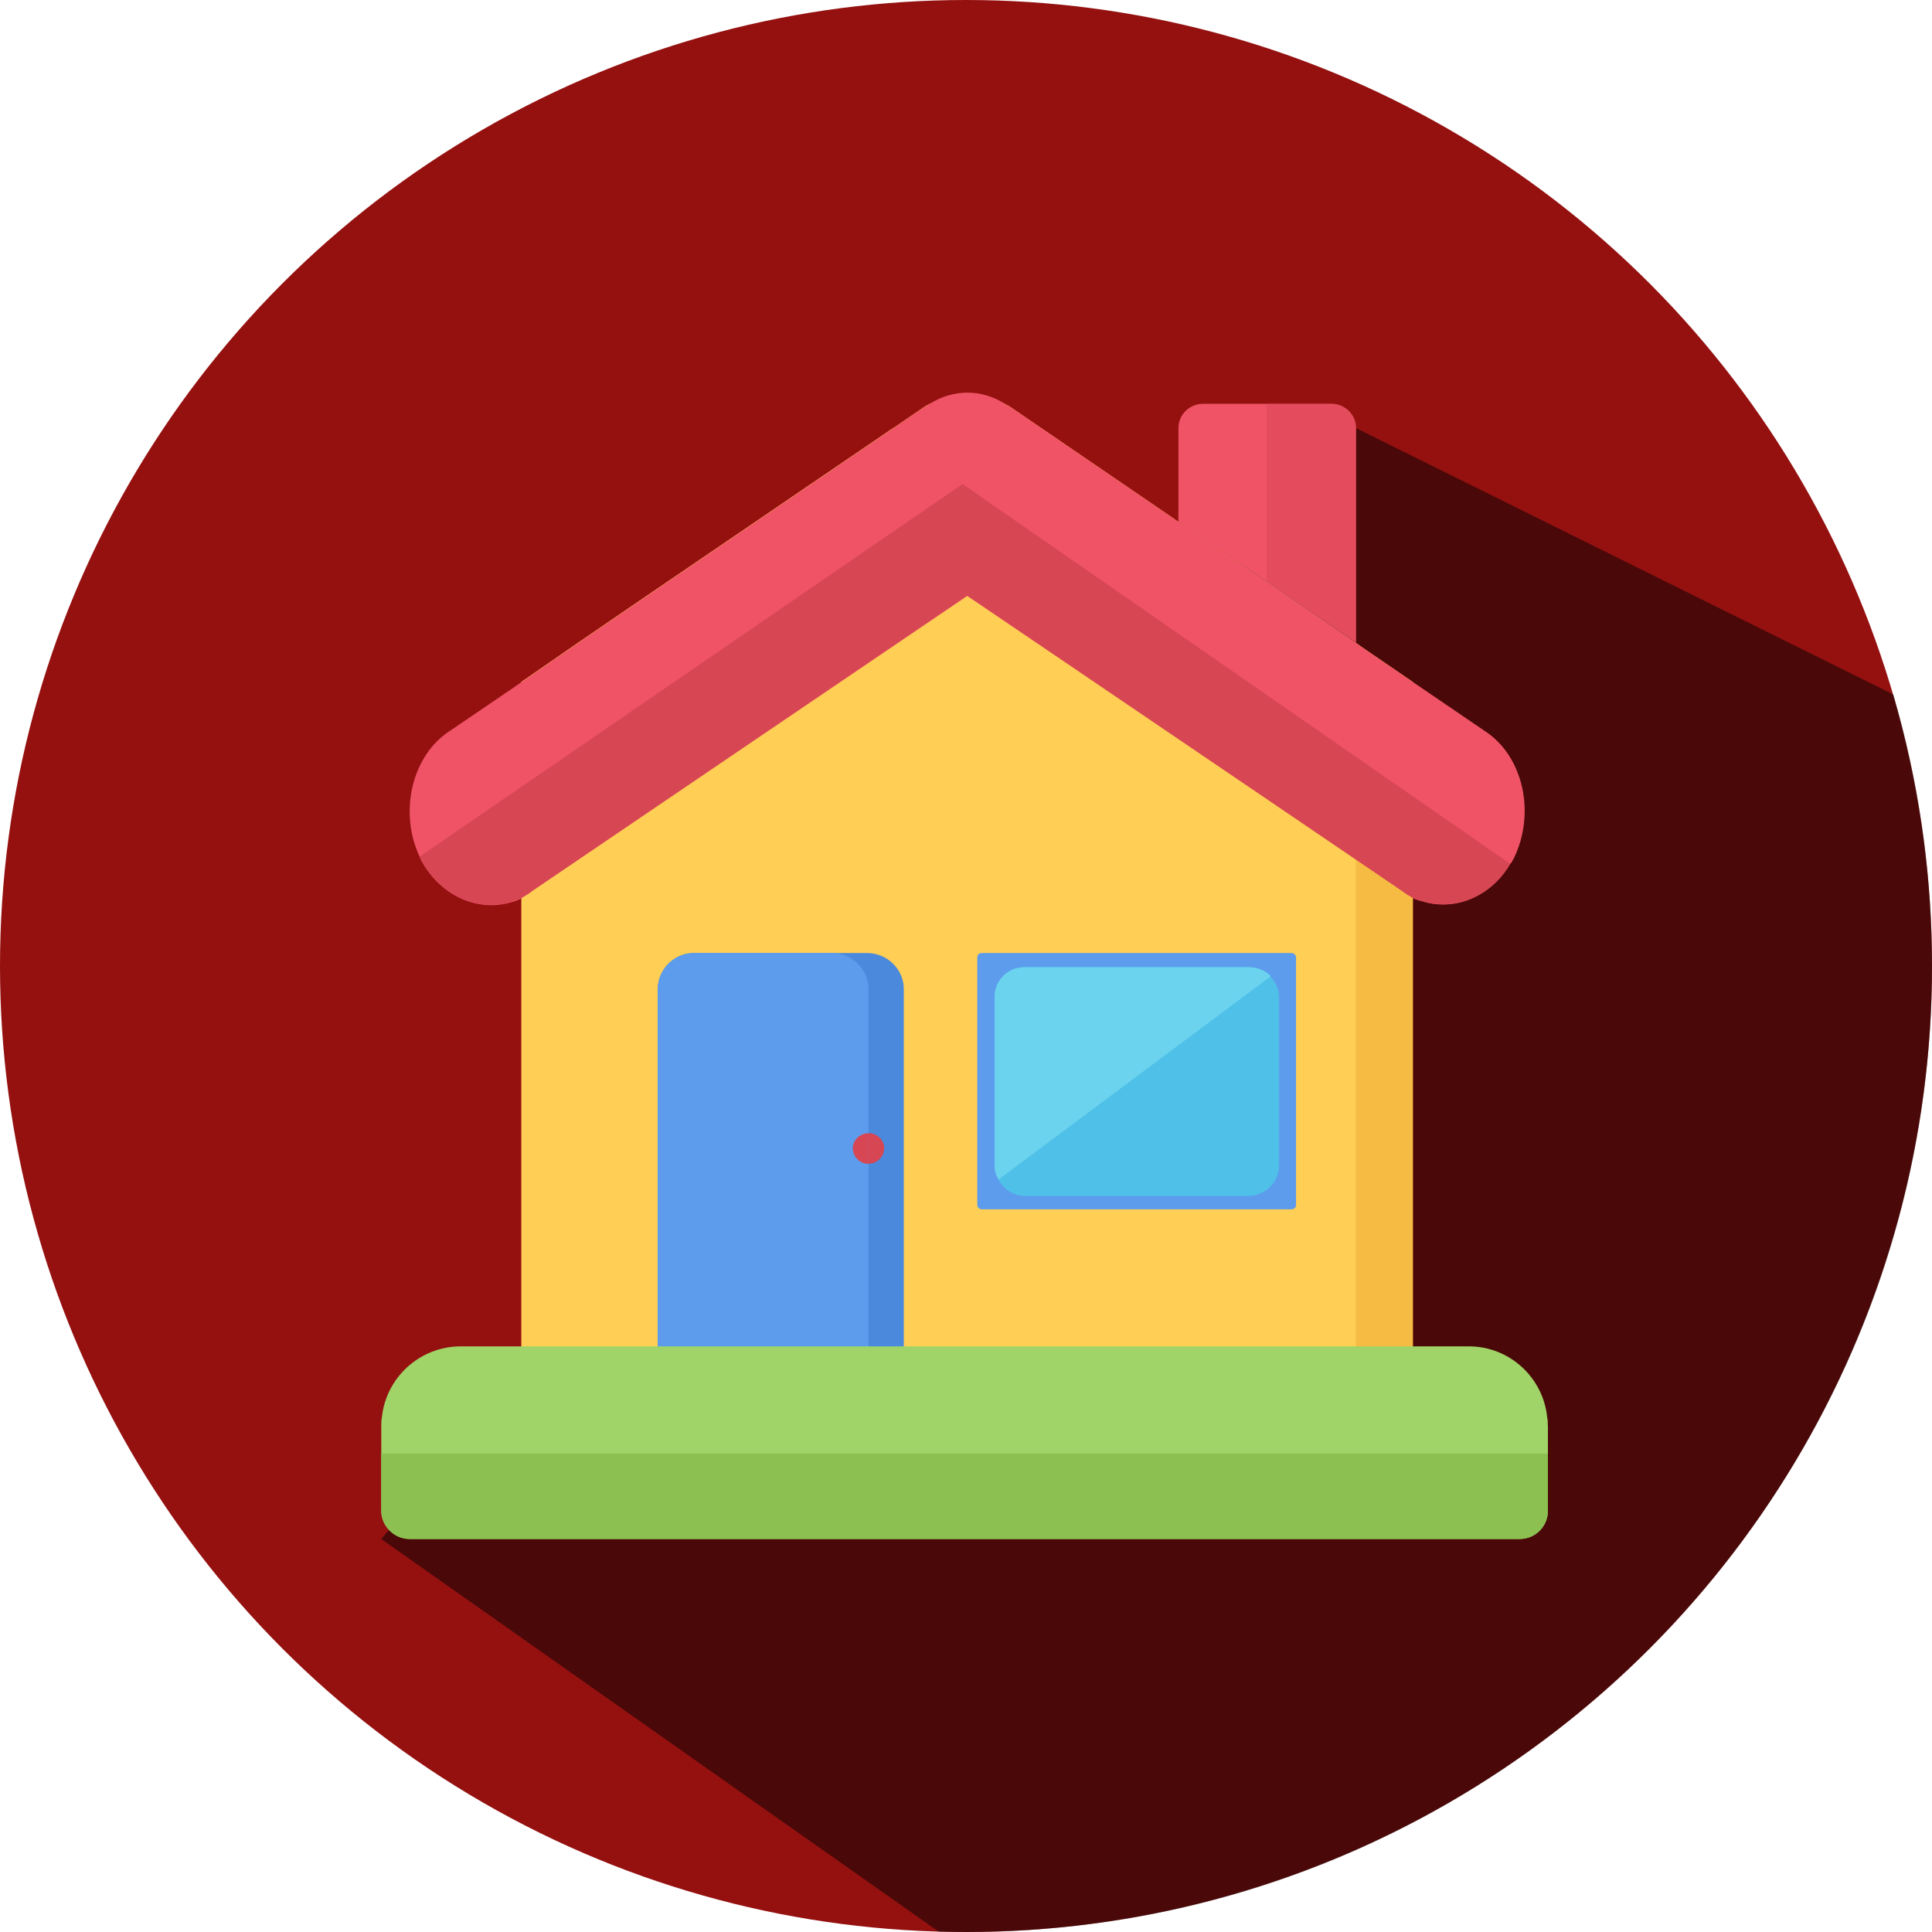 <?xml version="1.0" encoding="UTF-8"?> <svg xmlns="http://www.w3.org/2000/svg" id="Layer_1" data-name="Layer 1" viewBox="0 0 192 192"><defs><style> .cls-1 { fill: none; } .cls-2 { fill: #f6bb43; } .cls-3 { fill: #f05366; } .cls-4 { fill: #ffce55; } .cls-5 { fill: #941110; } .cls-6 { fill: #a0d468; } .cls-7 { fill: #8cc051; } .cls-8 { fill: #d74653; } .cls-9 { fill: #6cd3ef; } .cls-10 { fill: #4b89dc; } .cls-11 { fill: #5d9cec; } .cls-12 { fill: #4fc0e8; } .cls-13 { opacity: .5; } </style></defs><circle class="cls-5" cx="96" cy="96" r="96"></circle><g><path class="cls-1" d="M134.76,42.55l53.38,26.46C176.49,29.13,139.65,0,96,0,42.98,0,0,42.98,0,96s41.52,94.52,93.28,95.96l-55.4-39.02L134.76,42.55Z"></path><path class="cls-1" d="M94.24,191.98l-.91-.02c.3,0,.61,.01,.91,.02Z"></path><path class="cls-13" d="M134.76,42.55L37.88,152.94l55.4,39.02s.03,0,.05,0l.91,.02c.59,.01,1.17,.02,1.76,.02,53.02,0,96-42.98,96-96,0-9.37-1.35-18.43-3.85-26.99l-53.38-26.46Z"></path></g><g><g><path class="cls-2" d="M140.42,67.77v81.52H51.82V67.77l5.53-3.82,5.92-4.05,25.38-17.28,3.43-2.34c.08,0,.16-.08,.31-.16h7.47c.16,.08,.16,.16,.31,.16l15.96,10.9,1.01,.7,8.72,5.92,4.44,3.04,4.44,3.04,.78,.55,4.9,3.35Z"></path><path class="cls-4" d="M134.74,70.26v79.03H51.82V67.77l5.53-3.82,5.92-4.05,25.38-17.28h5.53c.16,.08,.16,.23,.31,.23l15.96,10.82,1.01,.7,8.72,5.99,4.44,2.96,4.44,3.04,.78,.55,4.91,3.35Z"></path><path class="cls-10" d="M89.82,98.29v41.89h-24.45v-41.89c0-1.95,1.63-3.58,3.58-3.58h17.21c2.02,0,3.66,1.63,3.66,3.58Z"></path><path class="cls-11" d="M86.31,98.29v41.89h-20.94v-41.89c0-1.95,1.63-3.58,3.58-3.58h13.7c2.02,0,3.66,1.63,3.66,3.58Z"></path><path class="cls-3" d="M150.39,85.37c-.08,.16-.16,.39-.31,.47-1.48,2.57-4.05,4.05-6.62,4.05-.7,0-1.4-.08-2.02-.31-.39-.08-.7-.16-1.01-.31-.31-.23-.7-.39-1.01-.7l-12.22-8.33-31.07-21.02-43.29,29.35-.08,.08c-.31,.23-.62,.39-.93,.62-.31,.16-.62,.31-1.01,.39-3.35,1.01-7.09-.62-9.03-4.28,0-.08,0-.16-.08-.23-2.1-4.44-.78-10.12,3.04-12.54l6.07-4.13,1.01-.7,5.53-3.82,5.92-4.05,28.81-19.62c.08,0,.16-.08,.31-.16,2.34-1.48,5.14-1.48,7.47,0,.16,.08,.16,.16,.31,.16l15.96,10.9,1.01,.7,8.72,5.92,4.44,3.04,4.44,3.04,.78,.55,4.9,3.35,7.09,4.83c3.89,2.49,5.14,8.25,2.88,12.77Z"></path><path class="cls-3" d="M134.76,42.55v21.3l-8.89-6.06-8.76-5.93v-9.31c0-1.34,1.09-2.42,2.45-2.42h12.75c1.35,0,2.45,1.08,2.45,2.42Z"></path><g class="cls-13"><path class="cls-8" d="M134.76,42.55v21.3l-8.89-6.06v-17.66h6.44c1.35,0,2.45,1.08,2.45,2.42Z"></path></g><path class="cls-8" d="M150.09,85.85c-1.48,2.55-4.06,4.02-6.63,4.02-1.03,0-2.06-.19-3.03-.64-.32-.19-.71-.38-1.03-.64l-43.29-29.4-43.29,29.4c-.32,.26-.71,.45-1.03,.64-3.61,1.72-7.92,.13-9.98-3.89-.06-.06-.06-.13-.13-.19l53.98-37.05,54.43,37.75Z"></path><path class="cls-6" d="M153.83,141.65v8.48c0,1.53-1.22,2.81-2.83,2.81H40.72c-1.55,0-2.83-1.28-2.83-2.81v-8.48c0-.25,0-.51,.06-.77,.39-3.95,3.74-7.08,7.86-7.08h100.16c4.06,0,7.41,3.12,7.79,7.08,.06,.26,.06,.51,.06,.77Z"></path><path class="cls-7" d="M153.83,144.46v5.68c0,1.53-1.22,2.81-2.83,2.81H40.72c-1.55,0-2.83-1.28-2.83-2.81v-5.68h115.95Z"></path></g><rect class="cls-11" x="97.12" y="94.71" width="31.68" height="25.47" rx=".43" ry=".43"></rect><path class="cls-12" d="M127.11,99.07v16.74c0,1.64-1.32,3.04-3.04,3.04h-22.27c-1.09,0-2.1-.7-2.57-1.63-.23-.39-.39-.86-.39-1.4v-16.74c0-1.64,1.32-2.96,2.96-2.96h22.27c.86,0,1.64,.31,2.18,.86v.08c.54,.55,.86,1.25,.86,2.02Z"></path><path class="cls-9" d="M126.25,96.97v.08l-27.02,20.17c-.23-.39-.39-.86-.39-1.4v-16.74c0-1.64,1.32-2.96,2.96-2.96h22.27c.86,0,1.64,.31,2.18,.86Z"></path><path class="cls-8" d="M87.87,114.09c0,.86-.7,1.56-1.56,1.56v-3.04c.86,0,1.56,.7,1.56,1.48Z"></path><path class="cls-8" d="M86.31,112.62v3.04c-.86,0-1.56-.7-1.56-1.56,0-.78,.7-1.48,1.56-1.48Z"></path></g><circle class="cls-1" cx="96" cy="96" r="96"></circle></svg> 